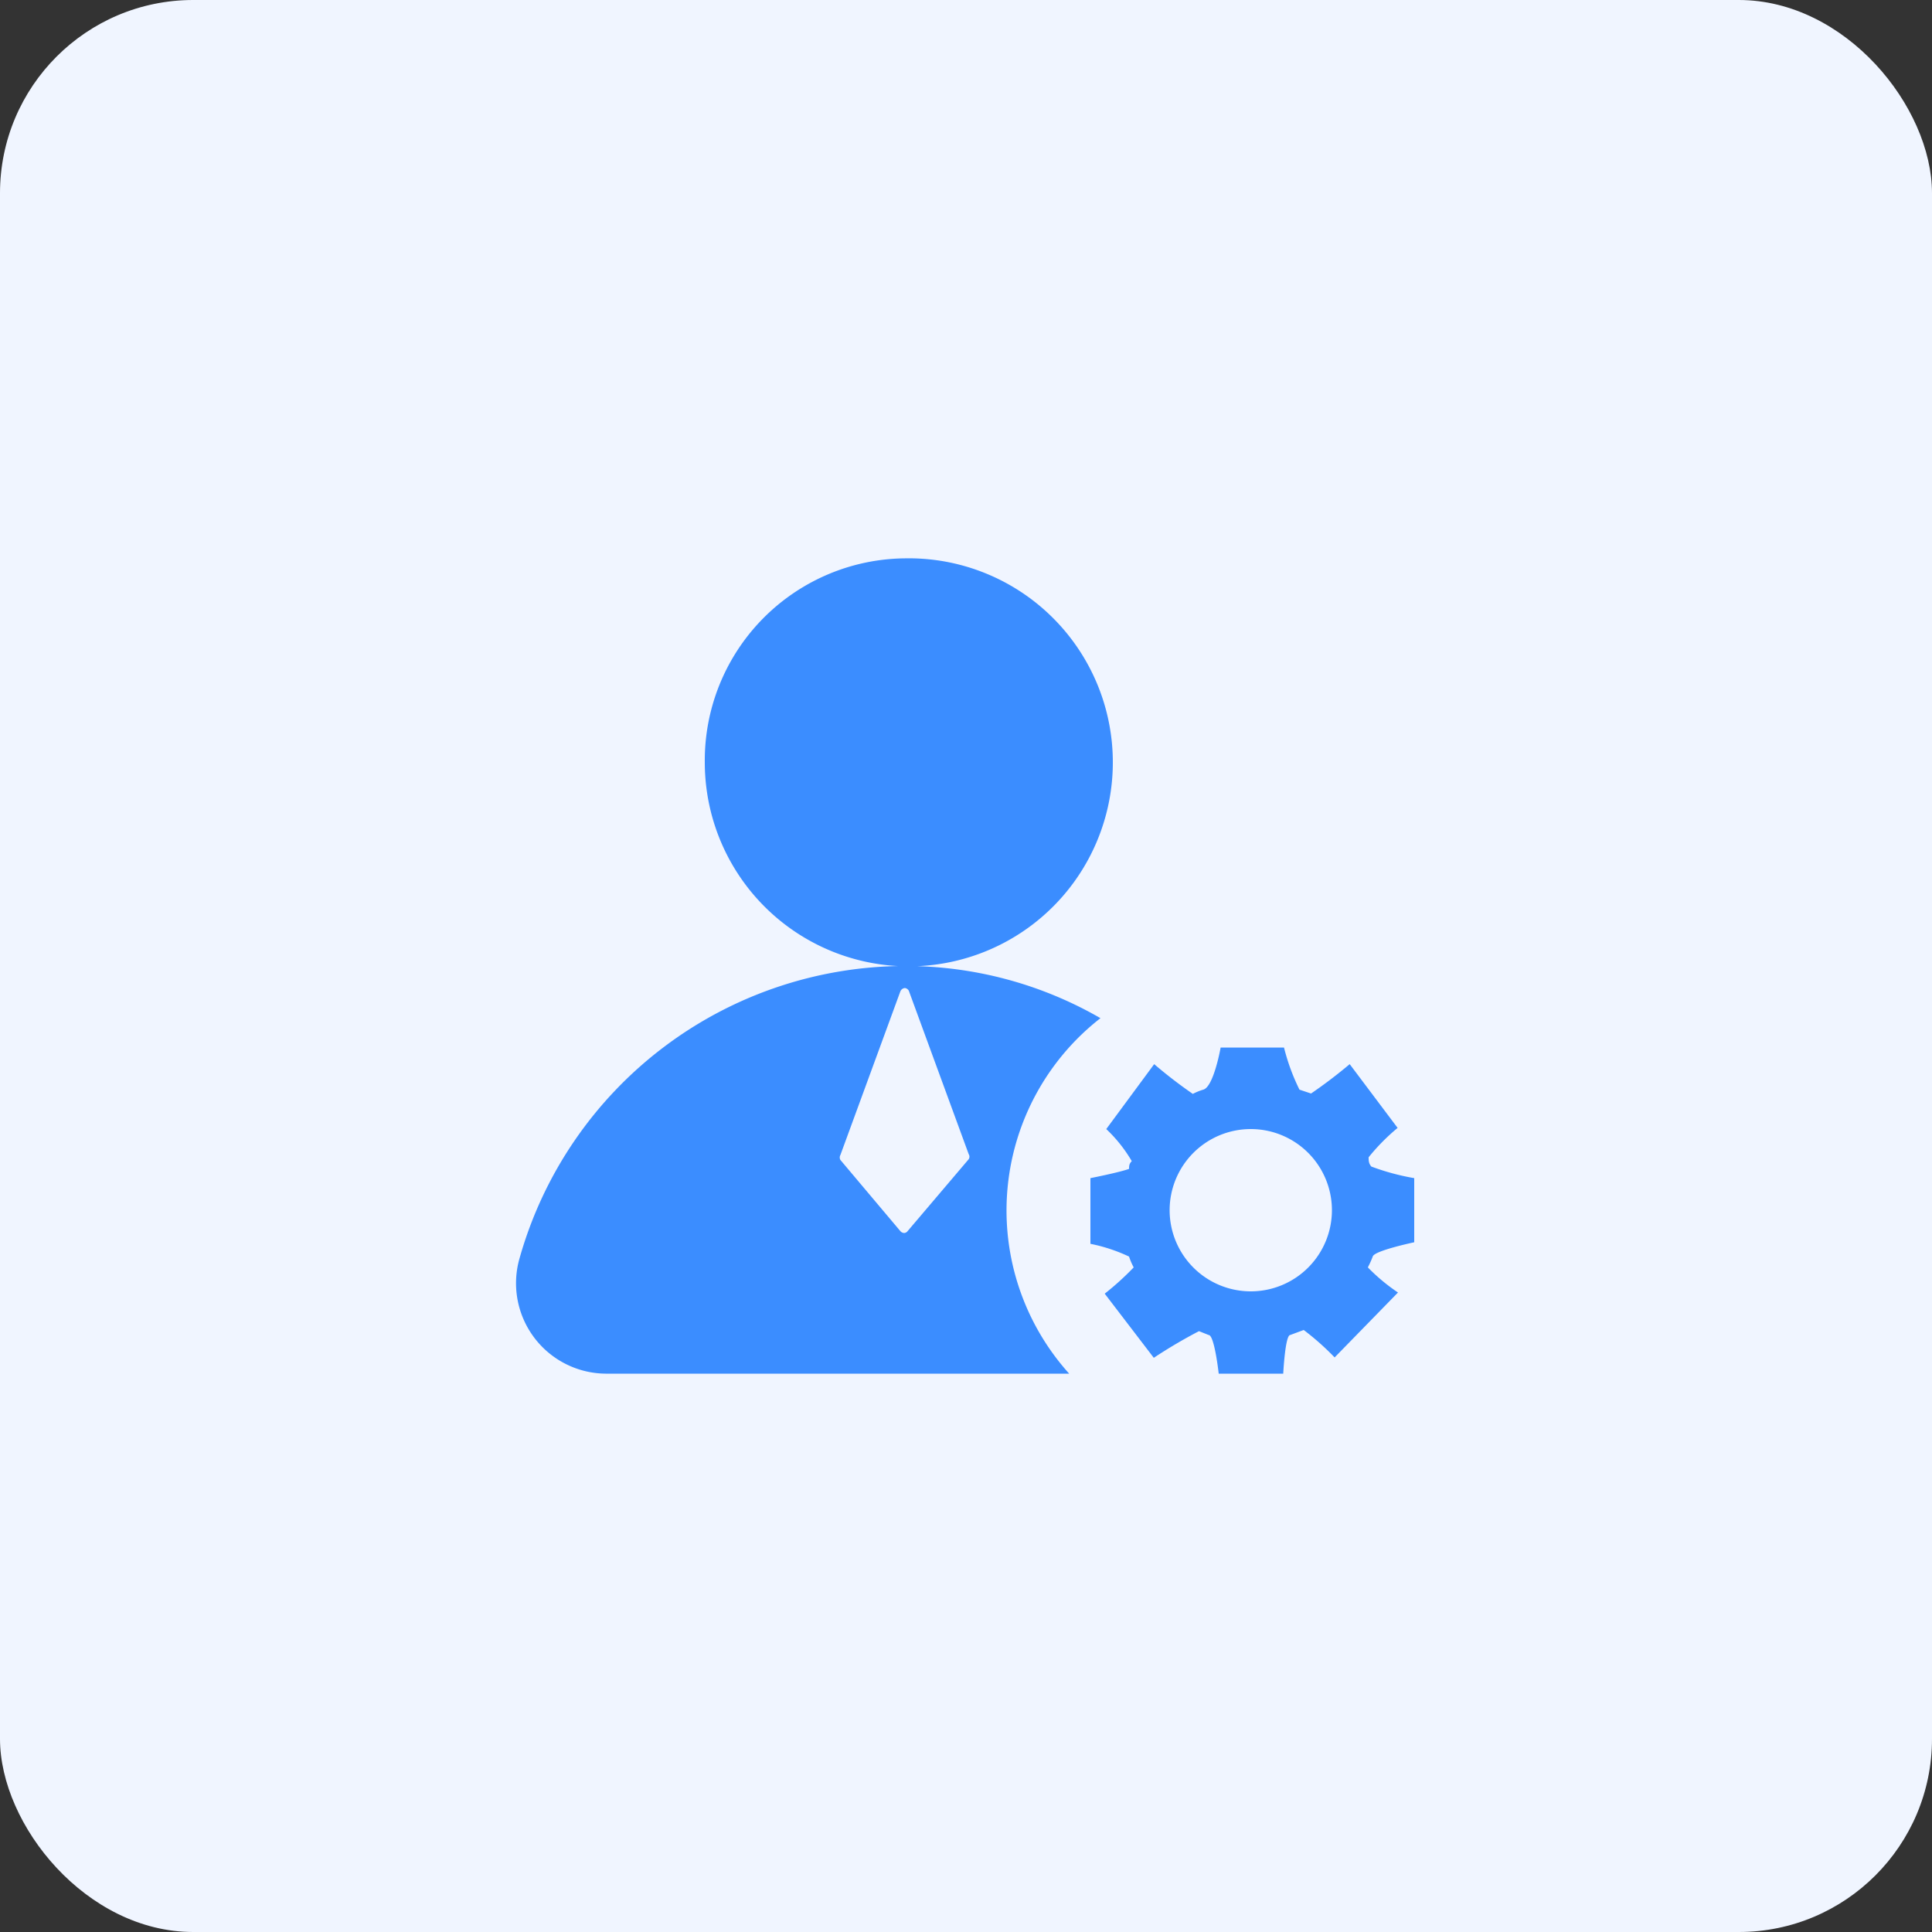<svg xmlns="http://www.w3.org/2000/svg" viewBox="0 0 50 50"><rect x="0" y="0" width="50" height="50" fill="#333333" stroke="none"/><defs><style>.cls-1{fill:#f0f5ff;}.cls-2{fill:#3b8dff;}</style></defs><g id="图层_2" data-name="图层 2"><g id="图层_1-2" data-name="图层 1"><rect class="cls-1" width="50" height="50" rx="5"/><path class="cls-2" d="M23.42,25a10.09,10.09,0,0,1,5.06,1.35,6.31,6.31,0,0,0-.81,9.2h-12a2.34,2.34,0,0,1-2.22-3A10.38,10.38,0,0,1,23.42,25Zm8.14,2.11h1.67a5.39,5.39,0,0,0,.4,1.09l.3.1a12.49,12.49,0,0,0,1-.76l1.24,1.65a5.34,5.34,0,0,0-.75.76c0,.08,0,.16.07.24a6.13,6.13,0,0,0,1.11.3v1.66s-1,.21-1.07.36a2.55,2.55,0,0,1-.13.29,4.86,4.86,0,0,0,.78.65l-1.64,1.68a6.81,6.81,0,0,0-.8-.71l-.35.13c-.13,0-.18,1-.18,1H31.54s-.11-1-.26-1l-.25-.1a13,13,0,0,0-1.17.69l-1.27-1.66a7.3,7.3,0,0,0,.75-.68,1.69,1.69,0,0,1-.12-.28,4.31,4.31,0,0,0-1-.33V30.49s.76-.15,1-.24c0-.07,0-.13.07-.2a3.72,3.72,0,0,0-.66-.83l1.24-1.68a12.21,12.21,0,0,0,1,.77,1.53,1.53,0,0,1,.27-.11c.27-.07.45-1.09.45-1.09Zm.81,2.11a2.1,2.1,0,1,0,2.1,2.1A2.1,2.1,0,0,0,32.37,29.22Zm-8.95-3.65a.14.14,0,0,0-.12.09l-1.55,4.23a.13.13,0,0,0,0,.13l1.55,1.84a.14.14,0,0,0,.1.05.12.12,0,0,0,.09-.05L25.07,30a.12.12,0,0,0,0-.13l-1.55-4.23A.14.14,0,0,0,23.42,25.57Zm0-11.12a5.28,5.28,0,1,1-5.18,5.28A5.23,5.23,0,0,1,23.42,14.45Z"/></g></g></svg>